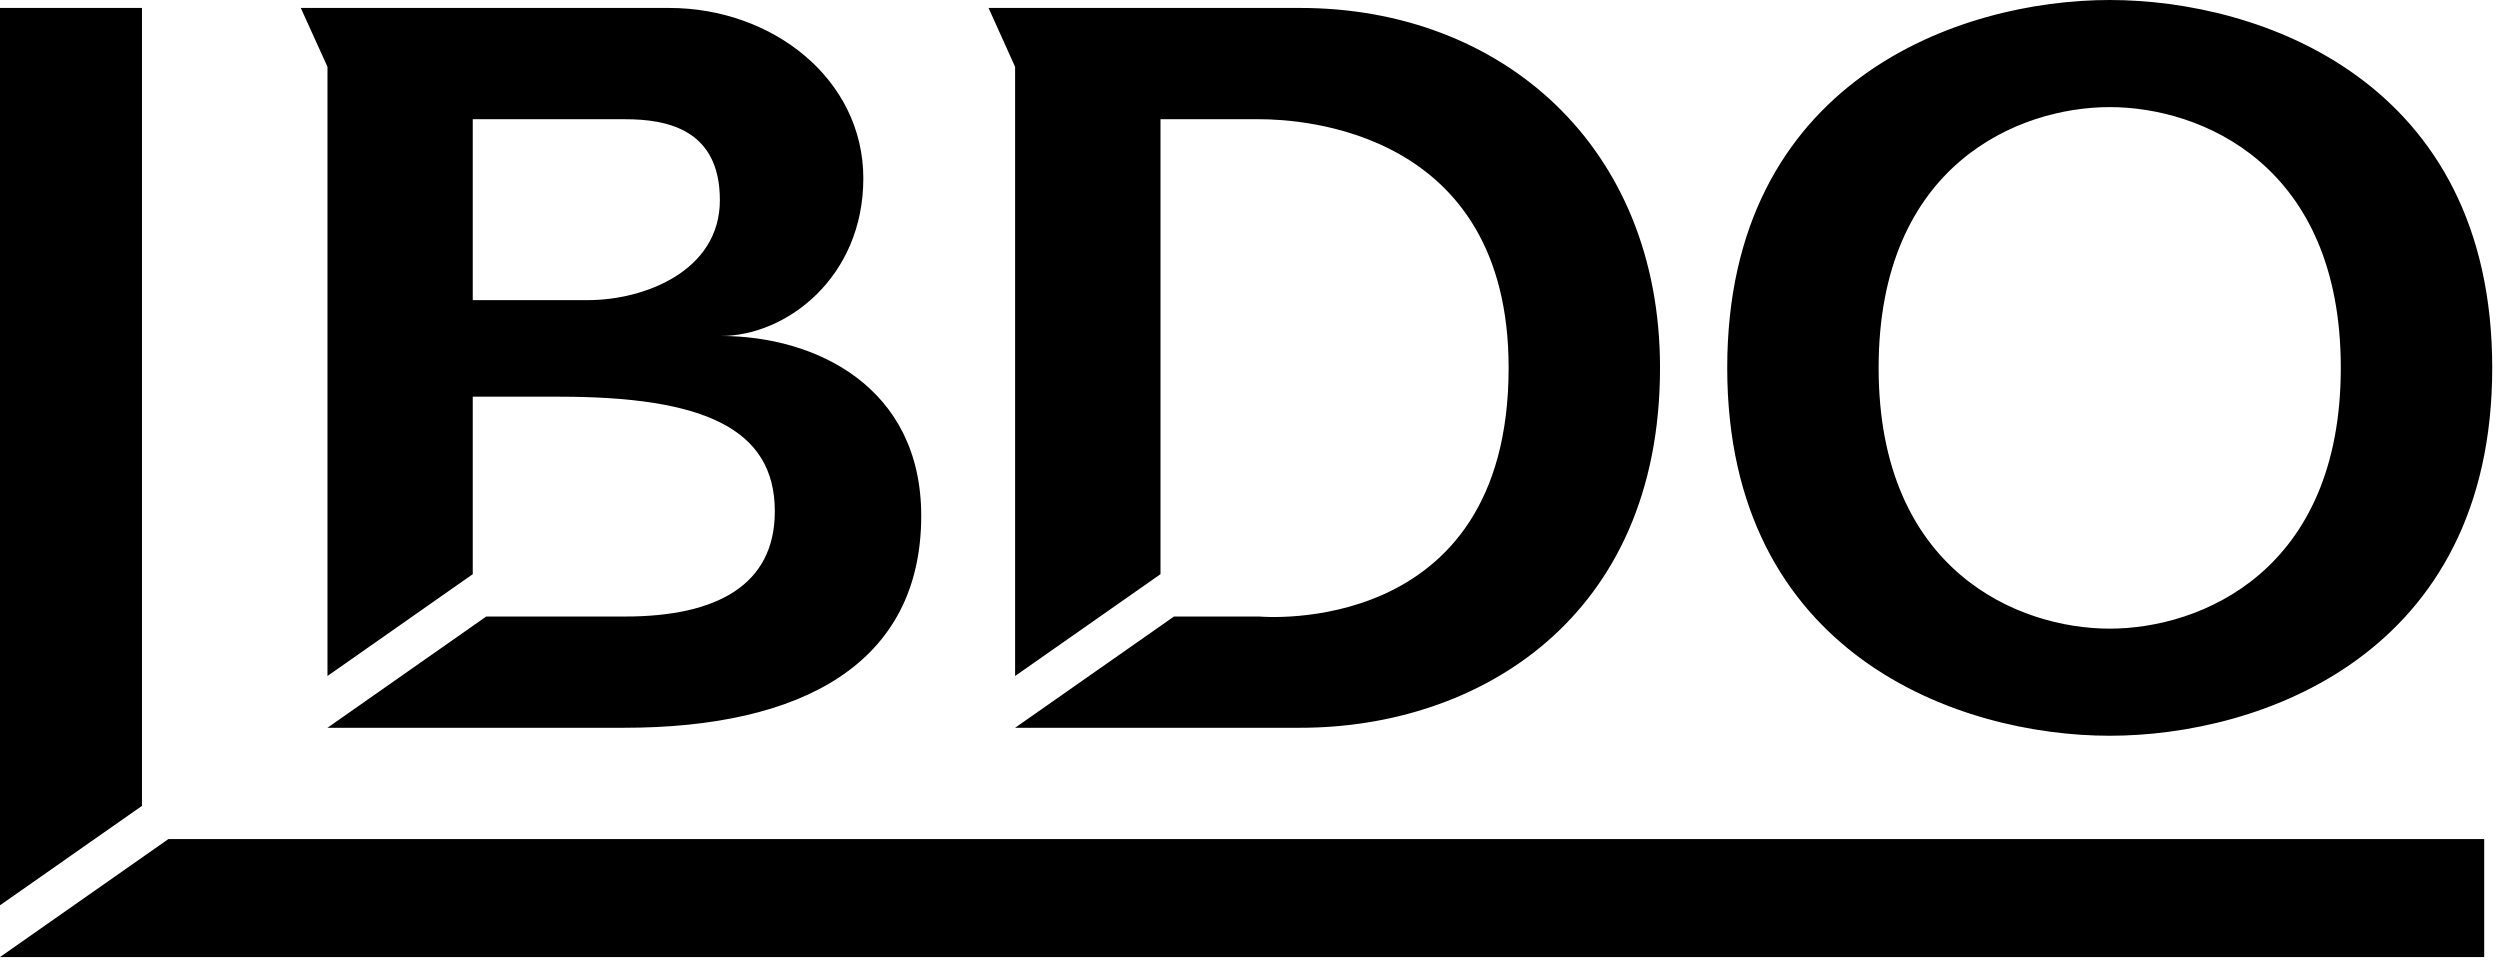 <svg width="100" height="39" viewBox="0 0 100 39" fill="none" xmlns="http://www.w3.org/2000/svg">
<path d="M84.389 0C78.373 0 69.089 3.224 69.089 14.712C69.089 26.2 78.373 29.43 84.389 29.43C90.403 29.43 99.689 26.2 99.689 14.712C99.689 3.224 90.403 0 84.389 0ZM12.031 0.318L13.099 2.673V27.04L18.91 22.967V15.868H22.381C28.087 15.868 30.993 17.112 30.993 20.45C30.993 23.41 28.664 24.661 25.006 24.661H19.449L13.099 29.111H24.962C32.066 29.111 36.849 26.551 36.849 20.632C36.849 15.468 32.617 13.439 28.839 13.439C31.451 13.439 34.533 11.101 34.533 7.133C34.533 3.167 30.905 0.318 26.768 0.318H14.66H12.031ZM39.542 0.318L40.604 2.673V27.04L46.42 22.967V4.769H50.376C52.011 4.769 60.345 5.178 60.345 14.712C60.345 25.592 50.376 24.661 50.376 24.661H46.959L40.604 29.111H52.012C59.117 29.111 66.401 24.741 66.401 14.712C66.401 5.822 60.04 0.318 52.012 0.318H39.542ZM84.389 4.284C88.023 4.284 93.632 6.57 93.632 14.712C93.632 22.855 88.023 25.146 84.389 25.146C80.755 25.146 75.145 22.855 75.145 14.712C75.145 6.57 80.755 4.284 84.389 4.284ZM18.91 4.769H25.001C26.673 4.769 28.795 5.165 28.795 8.005C28.795 10.846 25.768 12.005 23.522 12.005H18.91V4.769Z" fill="black"/>
<path d="M0 0.318V36.211L5.679 32.235V0.318H0ZM6.737 33.562L0 38.282H99.368V33.562H6.737Z" fill="black"/>
</svg>
